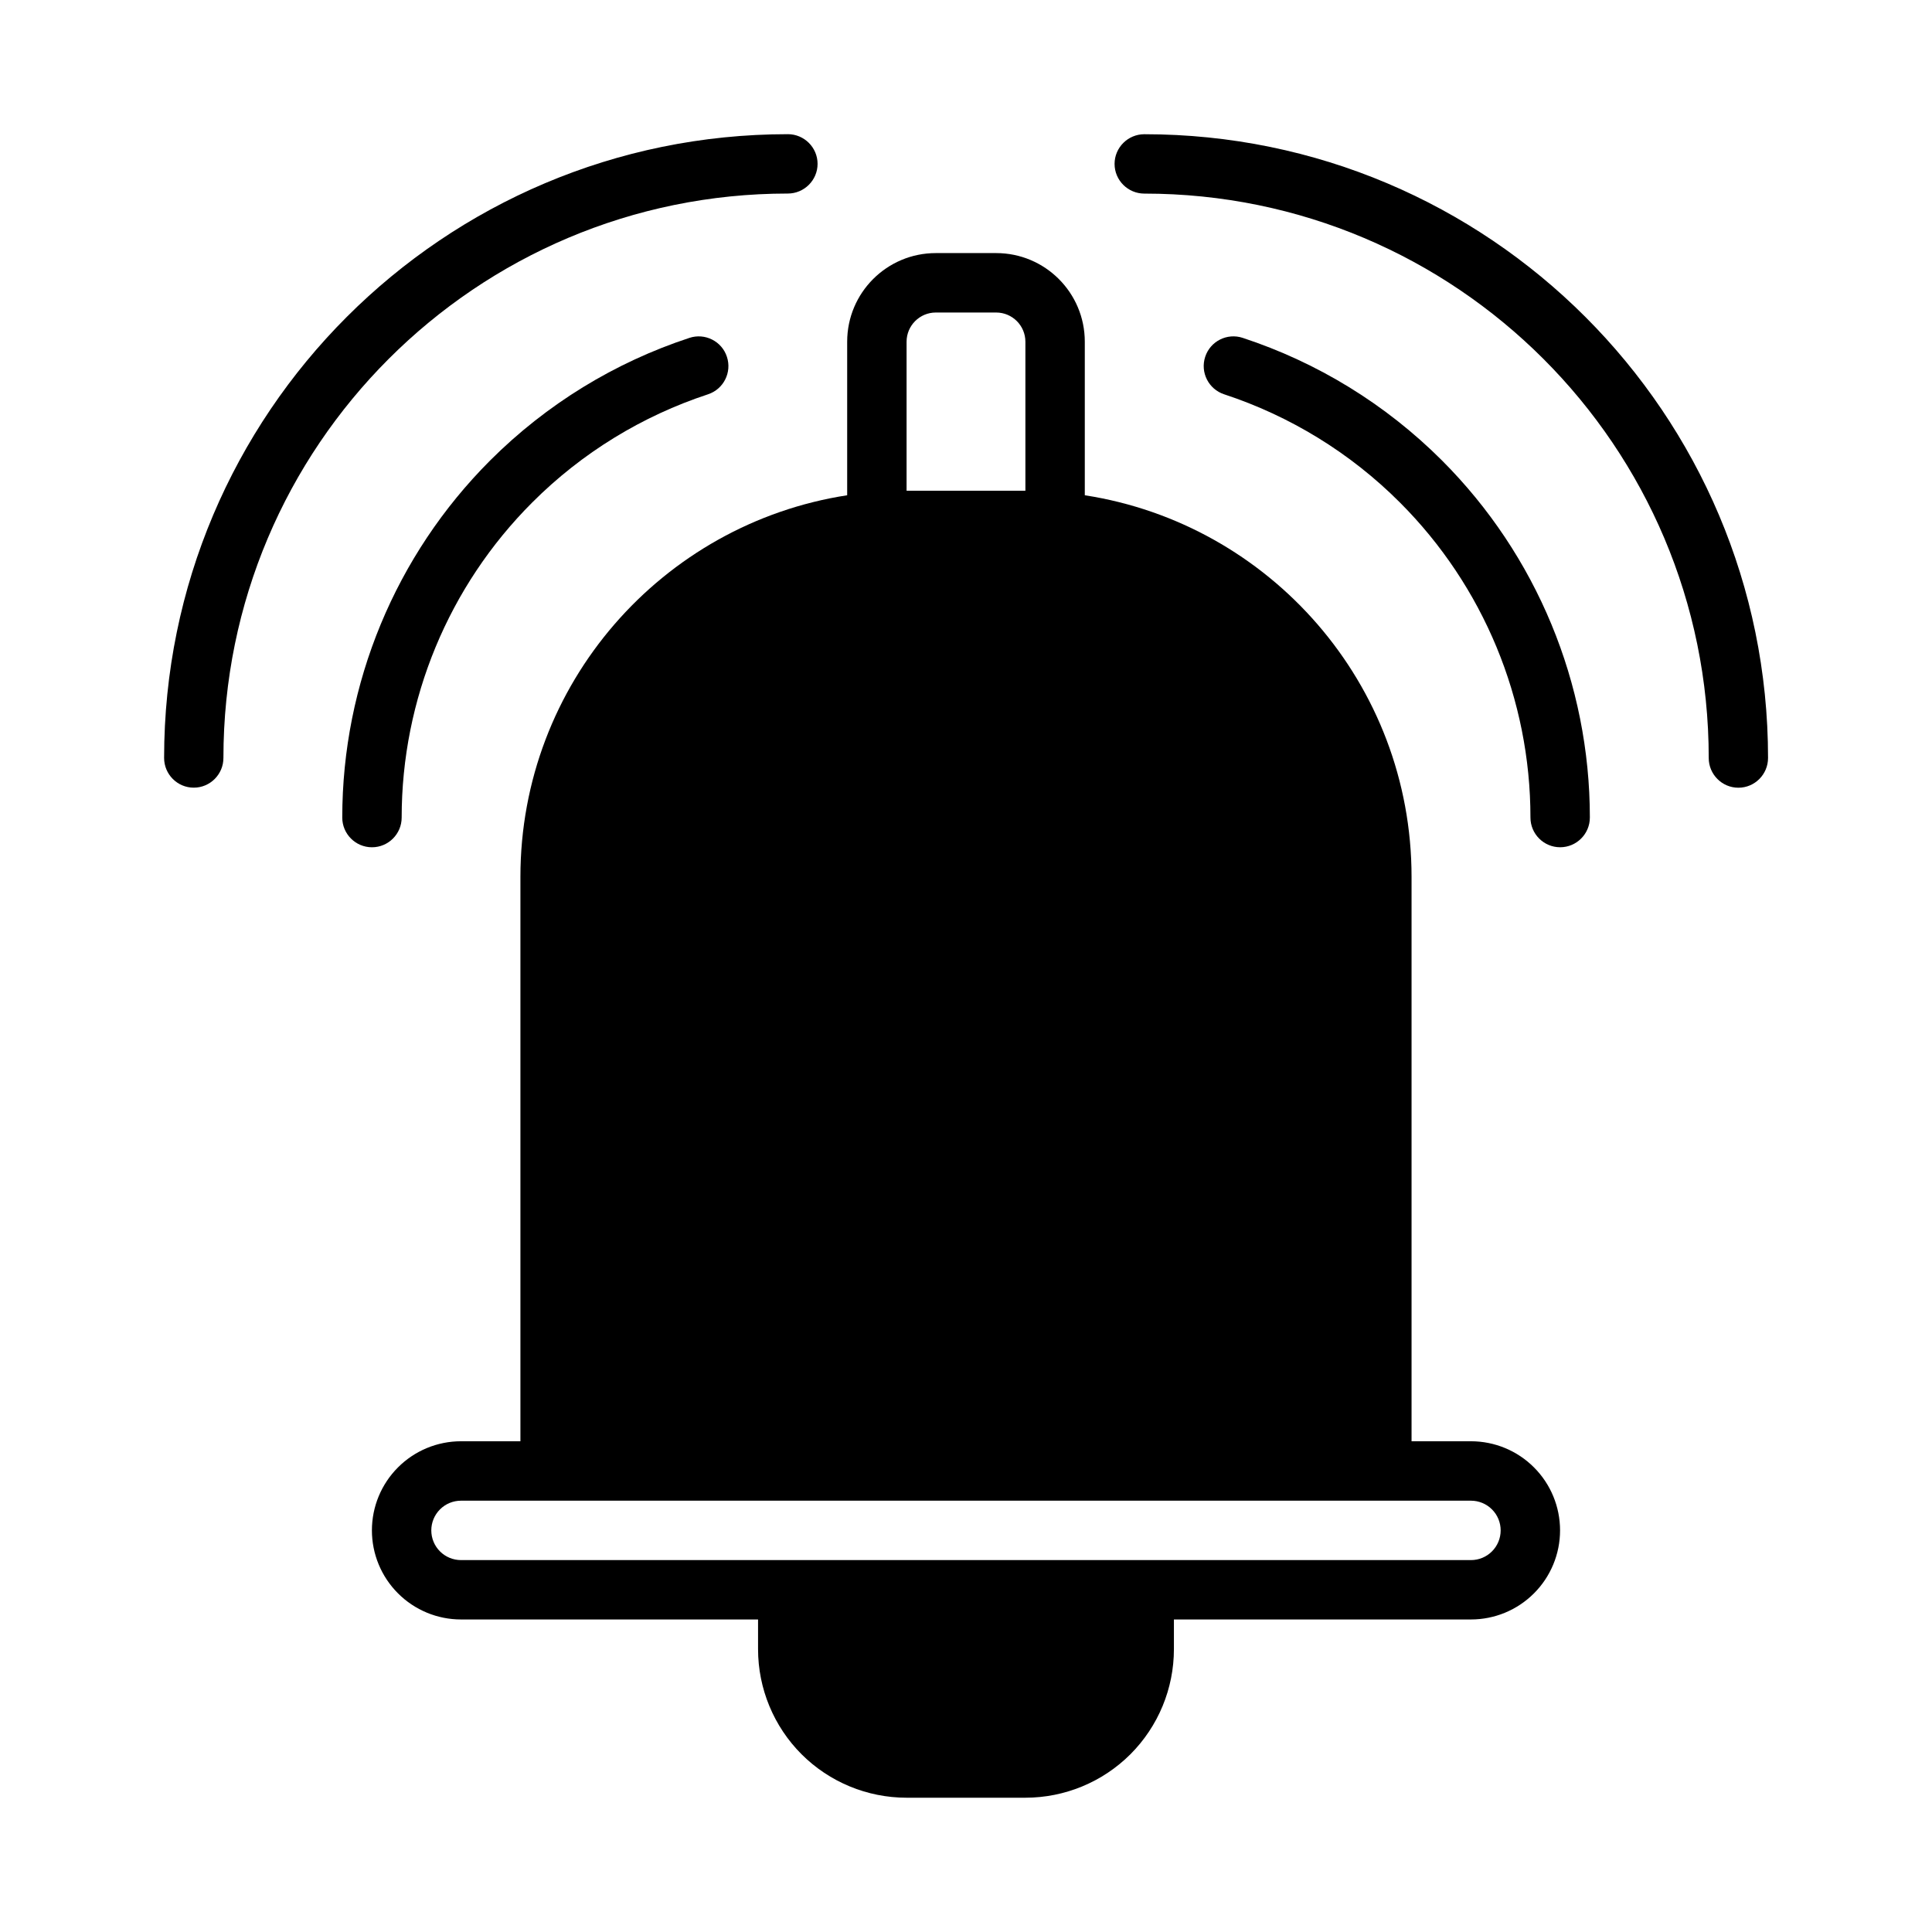 <?xml version="1.0" encoding="UTF-8"?>
<!-- Uploaded to: SVG Repo, www.svgrepo.com, Generator: SVG Repo Mixer Tools -->
<svg fill="#000000" width="800px" height="800px" version="1.1" viewBox="144 144 512 512" xmlns="http://www.w3.org/2000/svg">
 <g fill-rule="evenodd">
  <path d="m326.71 233.54c-19.734 6.484-37.848 17.531-52.816 32.488-25.086 25.102-39.191 59.141-39.191 94.637 0 4.336 3.527 7.871 7.871 7.871s7.871-3.535 7.871-7.871c0-31.32 12.449-61.352 34.594-83.496 13.184-13.203 29.18-22.945 46.582-28.672 4.137-1.359 6.383-5.816 5.016-9.945-1.344-4.129-5.816-6.375-9.93-5.012z"/>
  <path d="m565.33 360.66c0-35.492-14.105-69.535-39.191-94.637-14.969-14.957-33.082-26.004-52.816-32.488-4.113-1.359-8.586 0.887-9.93 5.012-1.363 4.129 0.883 8.582 5.016 9.945 17.402 5.727 33.398 15.469 46.582 28.672 22.148 22.145 34.594 52.176 34.594 83.496 0 4.336 3.527 7.871 7.871 7.871s7.871-3.535 7.871-7.871z"/>
  <path d="m352.78 179.56c-91.285 0-165.29 74.012-165.29 165.3 0 4.344 3.519 7.879 7.859 7.879s7.859-3.539 7.859-7.879c0-82.598 66.969-149.57 149.57-149.57 4.34 0 7.887-3.527 7.887-7.867 0-4.344-3.547-7.867-7.887-7.867z"/>
  <path d="m612.55 344.87c0-91.293-74.008-165.3-165.29-165.3-4.34 0-7.887 3.527-7.887 7.867 0 4.344 3.547 7.867 7.887 7.867 82.605 0 149.57 66.969 149.57 149.57 0 4.344 3.519 7.879 7.859 7.879s7.859-3.539 7.859-7.879z"/>
  <path d="m368.51 275.25v-40.691c0-12.973 10.516-23.488 23.488-23.488h15.996c12.973 0 23.488 10.516 23.488 23.488v40.691c49.043 7.574 86.594 49.965 86.594 101.13v149.57h15.742c6.266 0 12.273 2.488 16.695 6.918 4.434 4.426 6.918 10.43 6.918 16.695s-2.488 12.273-6.918 16.695c-4.426 4.434-10.43 6.918-16.695 6.918h-78.719v7.879c0 10.438-4.148 20.453-11.523 27.836-7.383 7.375-17.398 11.523-27.836 11.523h-31.488c-10.438 0-20.453-4.148-27.836-11.523-7.375-7.383-11.523-17.398-11.523-27.836v-7.879h-78.719c-6.266 0-12.273-2.488-16.695-6.918-4.434-4.426-6.918-10.43-6.918-16.695s2.488-12.273 6.918-16.695c4.426-4.434 10.43-6.918 16.695-6.918h15.742v-149.57c0-51.168 37.551-93.559 86.594-101.13zm173.18 274.32c0 2.086-0.828 4.094-2.305 5.566-1.473 1.48-3.481 2.305-5.566 2.305h-267.65c-2.086 0-4.094-0.828-5.566-2.305-1.48-1.473-2.305-3.481-2.305-5.566s0.828-4.094 2.305-5.566c1.473-1.48 3.481-2.305 5.566-2.305h267.65c2.086 0 4.094 0.828 5.566 2.305 1.48 1.473 2.305 3.481 2.305 5.566zm-125.95-275.52v-39.484c0-4.273-3.473-7.746-7.746-7.746h-15.996c-4.273 0-7.746 3.473-7.746 7.746v39.484z"/>
 </g>
</svg>